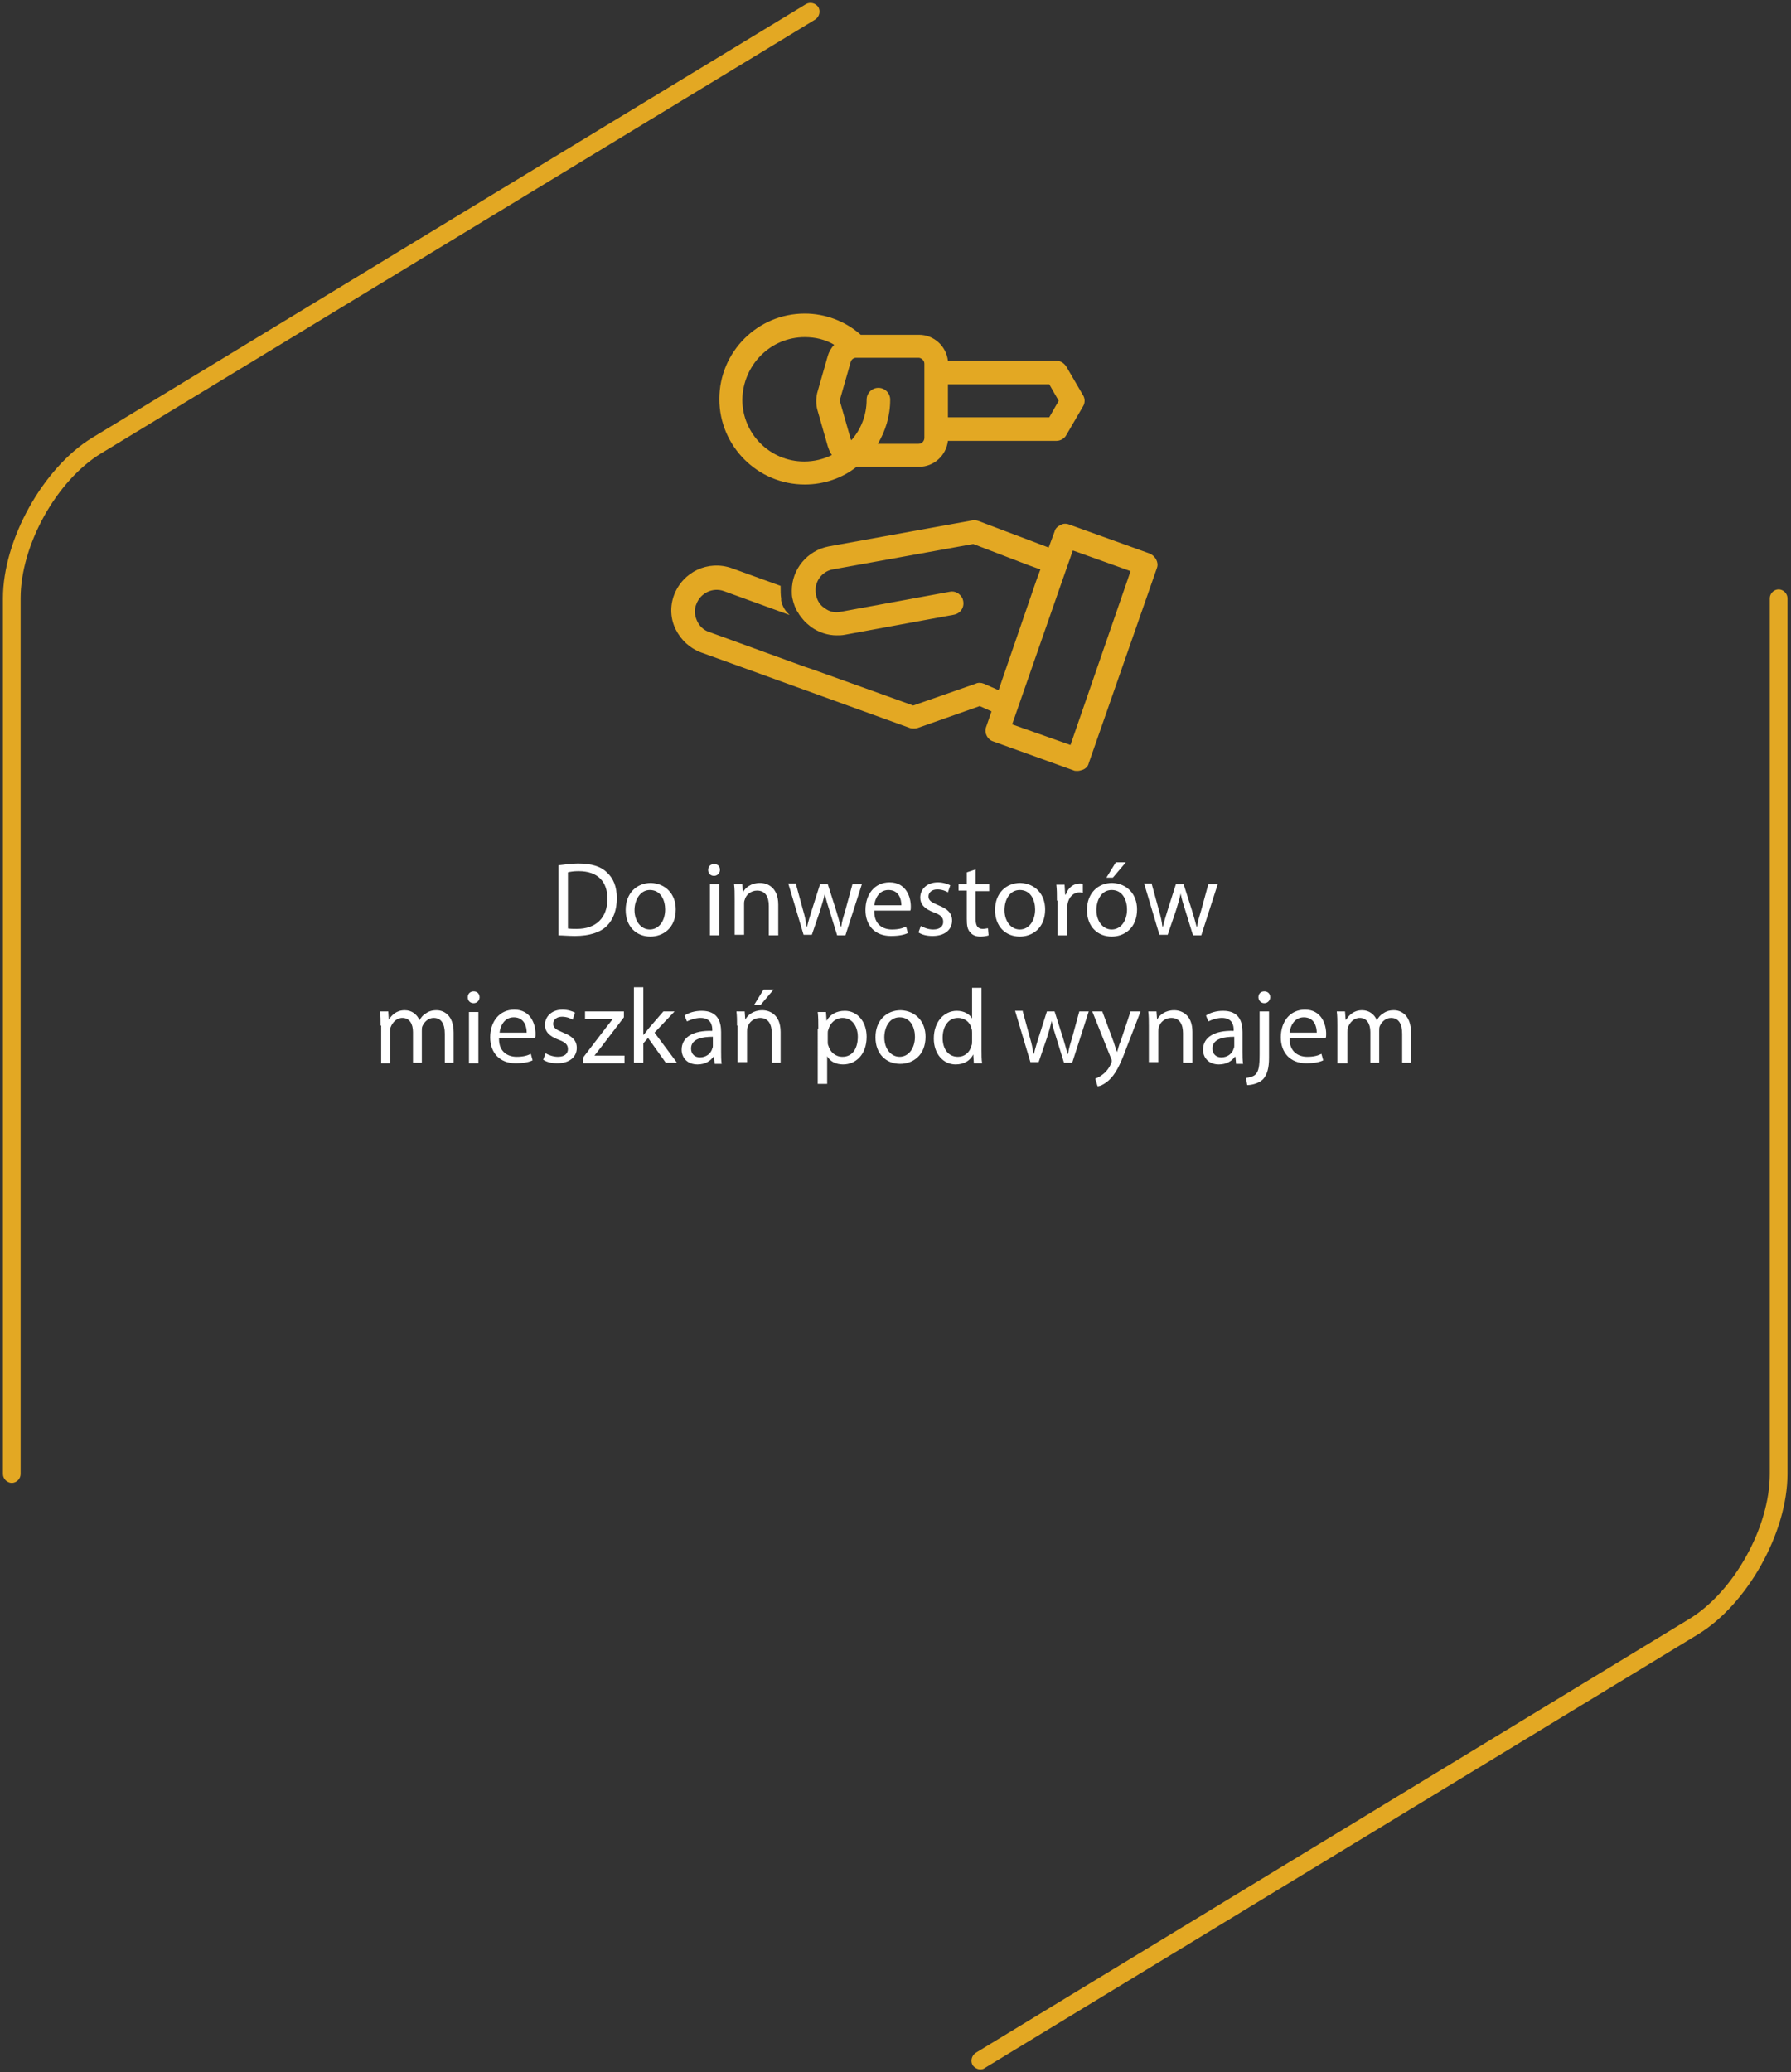 <?xml version="1.0" encoding="UTF-8"?>
<svg xmlns="http://www.w3.org/2000/svg" xmlns:xlink="http://www.w3.org/1999/xlink" version="1.0" id="Warstwa_1" x="0px" y="0px" viewBox="0 0 304 351.6" style="enable-background:new 0 0 304 351.6;" xml:space="preserve">
<rect x="0" y="0" width="304" height="351.6" fill="#333333" stroke="none"/>
<style type="text/css">
	.st0{fill:#E3A823;}
	.st1{fill:#FFFFFF;}
</style>
<g>
	<g>
		<path class="st0" d="M166.4,351.1c-0.5,0-1-0.3-1.3-0.7c-0.4-0.7-0.2-1.6,0.5-2.1l121.1-73.6c7.6-4.6,13.7-15.6,13.7-24.6V101.5    c0-0.8,0.7-1.5,1.5-1.5s1.5,0.7,1.5,1.5v148.6c0,9.9-6.8,22.1-15.2,27.2l-121.1,73.6C167,351,166.7,351.1,166.4,351.1z"></path>
	</g>
	<g>
		<path class="st0" d="M2,251.6c-0.8,0-1.5-0.7-1.5-1.5V101.5c0-9.9,6.8-22.1,15.1-27.2L136.8,0.7c0.7-0.4,1.6-0.2,2.1,0.5    c0.4,0.7,0.2,1.6-0.5,2.1L17.2,76.9C9.6,81.5,3.5,92.5,3.5,101.5v148.6C3.5,250.9,2.8,251.6,2,251.6z"></path>
	</g>
</g>
<g>
	<g>
		<path class="st1" d="M94.8,146.8c1-0.1,2.1-0.3,3.3-0.3c2.3,0,3.9,0.5,4.9,1.5c1.1,1,1.7,2.4,1.7,4.4c0,2-0.6,3.6-1.7,4.7    c-1.1,1.1-3,1.7-5.4,1.7c-1.1,0-2.1-0.1-2.8-0.1V146.8z M96.3,157.5c0.4,0.1,1,0.1,1.6,0.1c3.3,0,5.2-1.9,5.2-5.1    c0-2.9-1.6-4.7-4.9-4.7c-0.8,0-1.4,0.1-1.8,0.2V157.5z"></path>
		<path class="st1" d="M114.7,154.3c0,3.2-2.2,4.6-4.3,4.6c-2.4,0-4.2-1.7-4.2-4.5c0-2.9,1.9-4.6,4.3-4.6    C113,149.9,114.7,151.7,114.7,154.3z M107.7,154.4c0,1.9,1.1,3.3,2.6,3.3c1.5,0,2.6-1.4,2.6-3.4c0-1.5-0.7-3.3-2.6-3.3    C108.6,151,107.7,152.8,107.7,154.4z"></path>
		<path class="st1" d="M122.2,147.6c0,0.5-0.4,1-1,1c-0.6,0-1-0.4-1-1c0-0.6,0.4-1,1-1C121.9,146.6,122.2,147,122.2,147.6z     M120.5,158.8V150h1.6v8.7H120.5z"></path>
		<path class="st1" d="M124.7,152.4c0-0.9,0-1.6-0.1-2.4h1.4l0.1,1.4h0c0.4-0.8,1.4-1.6,2.9-1.6c1.2,0,3.1,0.7,3.1,3.7v5.2h-1.6v-5    c0-1.4-0.5-2.6-2-2.6c-1,0-1.9,0.7-2.1,1.6c-0.1,0.2-0.1,0.5-0.1,0.7v5.2h-1.6V152.4z"></path>
		<path class="st1" d="M135.1,150l1.2,4.4c0.3,1,0.5,1.9,0.6,2.8h0.1c0.2-0.9,0.5-1.8,0.8-2.8l1.4-4.4h1.3l1.4,4.4    c0.3,1,0.6,2,0.8,2.8h0.1c0.1-0.9,0.4-1.8,0.7-2.8l1.2-4.4h1.6l-2.8,8.7h-1.4l-1.3-4.2c-0.3-1-0.6-1.8-0.8-2.9h0    c-0.2,1-0.5,1.9-0.8,2.9l-1.4,4.1h-1.4l-2.6-8.7H135.1z"></path>
		<path class="st1" d="M148.4,154.7c0,2.1,1.4,3,3,3c1.1,0,1.8-0.2,2.4-0.5l0.3,1.1c-0.6,0.3-1.5,0.5-2.9,0.5    c-2.7,0-4.3-1.8-4.3-4.4c0-2.6,1.5-4.7,4.1-4.7c2.8,0,3.6,2.5,3.6,4.1c0,0.3,0,0.6-0.1,0.7H148.4z M153,153.6c0-1-0.4-2.6-2.2-2.6    c-1.6,0-2.3,1.5-2.4,2.6H153z"></path>
		<path class="st1" d="M156.3,157.1c0.5,0.3,1.3,0.6,2.1,0.6c1.2,0,1.7-0.6,1.7-1.3c0-0.8-0.5-1.2-1.6-1.6c-1.6-0.6-2.3-1.4-2.3-2.5    c0-1.4,1.1-2.6,3-2.6c0.9,0,1.7,0.3,2.1,0.5l-0.4,1.2c-0.3-0.2-1-0.5-1.8-0.5c-0.9,0-1.5,0.5-1.5,1.2c0,0.7,0.5,1,1.7,1.5    c1.5,0.6,2.3,1.3,2.3,2.6c0,1.5-1.2,2.6-3.3,2.6c-1,0-1.8-0.2-2.4-0.6L156.3,157.1z"></path>
		<path class="st1" d="M165.6,147.5v2.5h2.3v1.2h-2.3v4.7c0,1.1,0.3,1.7,1.2,1.7c0.4,0,0.7-0.1,0.9-0.1l0.1,1.2    c-0.3,0.1-0.8,0.2-1.4,0.2c-0.7,0-1.3-0.2-1.7-0.7c-0.5-0.5-0.6-1.2-0.6-2.3v-4.8h-1.4V150h1.4V148L165.6,147.5z"></path>
		<path class="st1" d="M177.4,154.3c0,3.2-2.2,4.6-4.3,4.6c-2.4,0-4.2-1.7-4.2-4.5c0-2.9,1.9-4.6,4.3-4.6    C175.7,149.9,177.4,151.7,177.4,154.3z M170.5,154.4c0,1.9,1.1,3.3,2.6,3.3c1.5,0,2.6-1.4,2.6-3.4c0-1.5-0.7-3.3-2.6-3.3    C171.3,151,170.5,152.8,170.5,154.4z"></path>
		<path class="st1" d="M179.4,152.8c0-1,0-1.9-0.1-2.7h1.4l0.1,1.7h0.1c0.4-1.2,1.3-1.9,2.4-1.9c0.2,0,0.3,0,0.5,0.1v1.5    c-0.2,0-0.3-0.1-0.5-0.1c-1.1,0-1.9,0.8-2.1,2c0,0.2-0.1,0.5-0.1,0.7v4.6h-1.6V152.8z"></path>
		<path class="st1" d="M193,154.3c0,3.2-2.2,4.6-4.3,4.6c-2.4,0-4.2-1.7-4.2-4.5c0-2.9,1.9-4.6,4.3-4.6    C191.3,149.9,193,151.7,193,154.3z M186.1,154.4c0,1.9,1.1,3.3,2.6,3.3c1.5,0,2.6-1.4,2.6-3.4c0-1.5-0.7-3.3-2.6-3.3    C186.9,151,186.1,152.8,186.1,154.4z M191.1,146.3l-2.2,2.6h-1.1l1.6-2.6H191.1z"></path>
		<path class="st1" d="M195.5,150l1.2,4.4c0.3,1,0.5,1.9,0.6,2.8h0.1c0.2-0.9,0.5-1.8,0.8-2.8l1.4-4.4h1.3l1.4,4.4    c0.3,1,0.6,2,0.8,2.8h0.1c0.1-0.9,0.4-1.8,0.7-2.8l1.2-4.4h1.6l-2.8,8.7h-1.4l-1.3-4.2c-0.3-1-0.6-1.8-0.8-2.9h0    c-0.2,1-0.5,1.9-0.8,2.9l-1.4,4.1h-1.4l-2.6-8.7H195.5z"></path>
		<path class="st1" d="M64.6,174c0-0.9,0-1.6-0.1-2.4h1.4l0.1,1.4H66c0.5-0.8,1.3-1.6,2.7-1.6c1.2,0,2.1,0.7,2.5,1.7h0    c0.3-0.5,0.6-0.9,1-1.1c0.5-0.4,1.1-0.6,1.9-0.6c1.2,0,2.9,0.8,2.9,3.8v5.1h-1.5v-4.9c0-1.7-0.6-2.7-1.9-2.7    c-0.9,0-1.6,0.7-1.9,1.4c-0.1,0.2-0.1,0.5-0.1,0.8v5.4h-1.5v-5.2c0-1.4-0.6-2.4-1.8-2.4c-1,0-1.7,0.8-2,1.6    c-0.1,0.2-0.1,0.5-0.1,0.8v5.3h-1.5V174z"></path>
		<path class="st1" d="M81.4,169.2c0,0.5-0.4,1-1,1c-0.6,0-1-0.4-1-1c0-0.6,0.4-1,1-1C81,168.2,81.4,168.6,81.4,169.2z M79.6,180.4    v-8.7h1.6v8.7H79.6z"></path>
		<path class="st1" d="M84.7,176.3c0,2.1,1.4,3,3,3c1.1,0,1.8-0.2,2.4-0.5l0.3,1.1c-0.6,0.3-1.5,0.5-2.9,0.5c-2.7,0-4.3-1.8-4.3-4.4    s1.5-4.7,4.1-4.7c2.8,0,3.6,2.5,3.6,4.1c0,0.3,0,0.6-0.1,0.7H84.7z M89.4,175.2c0-1-0.4-2.6-2.2-2.6c-1.6,0-2.3,1.5-2.4,2.6H89.4z    "></path>
		<path class="st1" d="M92.6,178.7c0.5,0.3,1.3,0.6,2.1,0.6c1.2,0,1.7-0.6,1.7-1.3c0-0.8-0.5-1.2-1.6-1.6c-1.6-0.6-2.3-1.4-2.3-2.5    c0-1.4,1.1-2.6,3-2.6c0.9,0,1.7,0.3,2.1,0.5l-0.4,1.2c-0.3-0.2-1-0.5-1.8-0.5c-0.9,0-1.5,0.5-1.5,1.2c0,0.7,0.5,1,1.7,1.5    c1.5,0.6,2.3,1.3,2.3,2.6c0,1.5-1.2,2.6-3.3,2.6c-1,0-1.8-0.2-2.4-0.6L92.6,178.7z"></path>
		<path class="st1" d="M99,179.4l3.9-5.1c0.4-0.5,0.7-0.9,1.1-1.4v0h-4.7v-1.3h6.6l0,1l-3.9,5.1c-0.4,0.5-0.7,0.9-1.1,1.4v0h5.1v1.3    H99V179.4z"></path>
		<path class="st1" d="M109.2,175.6L109.2,175.6c0.3-0.3,0.6-0.7,0.8-1l2.6-3h1.9l-3.4,3.6l3.8,5.1h-1.9l-3-4.2l-0.8,0.9v3.3h-1.6    v-12.8h1.6V175.6z"></path>
		<path class="st1" d="M121.3,180.4l-0.1-1.1h-0.1c-0.5,0.7-1.4,1.3-2.7,1.3c-1.8,0-2.7-1.2-2.7-2.5c0-2.1,1.9-3.3,5.2-3.2v-0.2    c0-0.7-0.2-2-2-2c-0.8,0-1.7,0.3-2.3,0.6l-0.4-1c0.7-0.5,1.8-0.8,2.9-0.8c2.7,0,3.3,1.8,3.3,3.6v3.3c0,0.8,0,1.5,0.1,2.1H121.3z     M121,175.9c-1.7,0-3.7,0.3-3.7,2c0,1,0.7,1.5,1.5,1.5c1.1,0,1.9-0.7,2.1-1.5c0.1-0.2,0.1-0.3,0.1-0.5V175.9z"></path>
		<path class="st1" d="M125.1,174c0-0.9,0-1.6-0.1-2.4h1.4l0.1,1.4h0c0.4-0.8,1.4-1.6,2.9-1.6c1.2,0,3.1,0.7,3.1,3.7v5.2H131v-5    c0-1.4-0.5-2.6-2-2.6c-1,0-1.9,0.7-2.1,1.6c-0.1,0.2-0.1,0.5-0.1,0.7v5.2h-1.6V174z M131.3,167.9l-2.2,2.6h-1.1l1.6-2.6H131.3z"></path>
		<path class="st1" d="M138.9,174.5c0-1.1,0-2-0.1-2.8h1.4l0.1,1.5h0c0.6-1.1,1.7-1.7,3.1-1.7c2.1,0,3.7,1.8,3.7,4.4    c0,3.1-1.9,4.7-4,4.7c-1.2,0-2.2-0.5-2.7-1.4h0v4.7h-1.6V174.5z M140.5,176.8c0,0.2,0,0.4,0.1,0.6c0.3,1.1,1.2,1.9,2.4,1.9    c1.7,0,2.6-1.4,2.6-3.4c0-1.7-0.9-3.2-2.6-3.2c-1.1,0-2.1,0.8-2.4,2c-0.1,0.2-0.1,0.4-0.1,0.6V176.8z"></path>
		<path class="st1" d="M157.1,175.9c0,3.2-2.2,4.6-4.3,4.6c-2.4,0-4.2-1.7-4.2-4.5c0-2.9,1.9-4.6,4.3-4.6    C155.4,171.5,157.1,173.3,157.1,175.9z M150.1,176c0,1.9,1.1,3.3,2.6,3.3c1.5,0,2.6-1.4,2.6-3.4c0-1.5-0.7-3.3-2.6-3.3    C150.9,172.6,150.1,174.4,150.1,176z"></path>
		<path class="st1" d="M166.6,167.6v10.5c0,0.8,0,1.7,0.1,2.3h-1.4l-0.1-1.5h0c-0.5,1-1.5,1.7-3,1.7c-2.1,0-3.7-1.8-3.7-4.4    c0-2.9,1.8-4.7,3.9-4.7c1.3,0,2.2,0.6,2.6,1.3h0v-5.2H166.6z M165,175.2c0-0.2,0-0.5-0.1-0.7c-0.2-1-1.1-1.8-2.3-1.8    c-1.6,0-2.6,1.4-2.6,3.4c0,1.8,0.9,3.2,2.6,3.2c1.1,0,2-0.7,2.3-1.9c0.1-0.2,0.1-0.4,0.1-0.7V175.2z"></path>
		<path class="st1" d="M173.6,171.6l1.2,4.4c0.3,1,0.5,1.9,0.6,2.8h0.1c0.2-0.9,0.5-1.8,0.8-2.8l1.4-4.4h1.3l1.4,4.4    c0.3,1,0.6,2,0.8,2.8h0.1c0.1-0.9,0.4-1.8,0.7-2.8l1.2-4.4h1.6l-2.8,8.7h-1.4l-1.3-4.2c-0.3-1-0.6-1.8-0.8-2.9h0    c-0.2,1-0.5,1.9-0.8,2.9l-1.4,4.1h-1.4l-2.6-8.7H173.6z"></path>
		<path class="st1" d="M187.1,171.6l1.9,5.1c0.2,0.6,0.4,1.3,0.6,1.8h0c0.2-0.5,0.3-1.2,0.6-1.8l1.7-5.1h1.7l-2.4,6.2    c-1.1,3-1.9,4.5-3,5.5c-0.8,0.7-1.5,1-1.9,1l-0.4-1.3c0.4-0.1,0.9-0.4,1.4-0.8c0.4-0.3,1-1,1.3-1.8c0.1-0.2,0.1-0.3,0.1-0.4    s0-0.2-0.1-0.4l-3.2-8H187.1z"></path>
		<path class="st1" d="M195,174c0-0.9,0-1.6-0.1-2.4h1.4l0.1,1.4h0c0.4-0.8,1.4-1.6,2.9-1.6c1.2,0,3.1,0.7,3.1,3.7v5.2h-1.6v-5    c0-1.4-0.5-2.6-2-2.6c-1,0-1.9,0.7-2.1,1.6c-0.1,0.2-0.1,0.5-0.1,0.7v5.2H195V174z"></path>
		<path class="st1" d="M209.8,180.4l-0.1-1.1h-0.1c-0.5,0.7-1.4,1.3-2.7,1.3c-1.8,0-2.7-1.2-2.7-2.5c0-2.1,1.9-3.3,5.2-3.2v-0.2    c0-0.7-0.2-2-2-2c-0.8,0-1.7,0.3-2.3,0.6l-0.4-1c0.7-0.5,1.8-0.8,2.9-0.8c2.7,0,3.3,1.8,3.3,3.6v3.3c0,0.8,0,1.5,0.1,2.1H209.8z     M209.5,175.9c-1.7,0-3.7,0.3-3.7,2c0,1,0.7,1.5,1.5,1.5c1.1,0,1.9-0.7,2.1-1.5c0.1-0.2,0.1-0.3,0.1-0.5V175.9z"></path>
		<path class="st1" d="M211.5,182.9c0.7-0.1,1.4-0.3,1.7-0.7c0.4-0.5,0.6-1.2,0.6-3.3v-7.3h1.6v7.9c0,1.7-0.3,2.8-1,3.6    c-0.7,0.7-1.9,1-2.7,1L211.5,182.9z M215.6,169.2c0,0.5-0.4,1-1,1c-0.6,0-1-0.5-1-1c0-0.6,0.4-1,1-1    C215.2,168.2,215.6,168.6,215.6,169.2z"></path>
		<path class="st1" d="M218.9,176.3c0,2.1,1.4,3,3,3c1.1,0,1.8-0.2,2.4-0.5l0.3,1.1c-0.6,0.3-1.5,0.5-2.9,0.5    c-2.7,0-4.3-1.8-4.3-4.4s1.5-4.7,4.1-4.7c2.8,0,3.6,2.5,3.6,4.1c0,0.3,0,0.6-0.1,0.7H218.9z M223.5,175.2c0-1-0.4-2.6-2.2-2.6    c-1.6,0-2.3,1.5-2.4,2.6H223.5z"></path>
		<path class="st1" d="M227,174c0-0.9,0-1.6-0.1-2.4h1.4l0.1,1.4h0.1c0.5-0.8,1.3-1.6,2.7-1.6c1.2,0,2.1,0.7,2.5,1.7h0    c0.3-0.5,0.6-0.9,1-1.1c0.5-0.4,1.1-0.6,1.9-0.6c1.2,0,2.9,0.8,2.9,3.8v5.1h-1.5v-4.9c0-1.7-0.6-2.7-1.9-2.7    c-0.9,0-1.6,0.7-1.9,1.4c-0.1,0.2-0.1,0.5-0.1,0.8v5.4h-1.5v-5.2c0-1.4-0.6-2.4-1.8-2.4c-1,0-1.7,0.8-2,1.6    c-0.1,0.2-0.1,0.5-0.1,0.8v5.3H227V174z"></path>
	</g>
	<g>
		<path class="st0" d="M136.6,82.2c3.3,0,6.4-1.1,8.8-3H156c2.5,0,4.6-1.9,4.9-4.4h18.4c0.7,0,1.4-0.4,1.7-1l2.8-4.8    c0.4-0.6,0.4-1.4,0-2l-2.8-4.8c-0.4-0.6-1-1-1.7-1h-18.4c-0.3-2.5-2.4-4.4-4.9-4.4h-9.9c-2.6-2.3-6-3.6-9.5-3.6    c-8,0-14.5,6.5-14.5,14.5C122.1,75.7,128.6,82.2,136.6,82.2z M160.9,70.8v-5.6h17.2l1.6,2.8l-1.6,2.8H160.9z M156.9,61.7v1.5v9.6    v1.5c0,0.5-0.4,1-1,1H149c1.3-2.2,2.1-4.7,2.1-7.5c0-1.1-0.9-2-2-2s-2,0.9-2,2c0,2.7-1,5.1-2.6,6.9c0-0.1-0.1-0.1-0.1-0.2    l-1.8-6.3c0-0.2,0-0.4,0-0.5l1.8-6.3c0,0,0,0,0,0c0.1-0.4,0.5-0.7,0.9-0.7H156C156.5,60.8,156.9,61.2,156.9,61.7z M136.6,57.2    c1.8,0,3.5,0.4,5,1.3c-0.5,0.5-0.9,1.2-1.1,1.9l-1.8,6.3c-0.2,0.9-0.2,1.8,0,2.7l1.8,6.3c0.2,0.6,0.4,1.1,0.7,1.5    c-1.4,0.7-3,1.1-4.7,1.1c-5.8,0-10.5-4.7-10.5-10.5C126.1,61.9,130.8,57.2,136.6,57.2z"></path>
		<path class="st0" d="M195.1,93.9L181.5,89c-0.5-0.2-1.1-0.2-1.5,0.1c-0.5,0.2-0.9,0.6-1,1.1l-0.3,0.8l-0.7,1.9l-11.9-4.5    c-0.3-0.1-0.7-0.2-1.1-0.1l-24.3,4.4c-3.7,0.7-6.3,3.9-6.3,7.5c0,0.4,0,0.9,0.1,1.3c0.2,0.9,0.5,1.8,1,2.5    c0.2,0.4,0.5,0.7,0.8,1.1c0.4,0.5,0.9,0.9,1.4,1.3c1.3,0.9,2.8,1.4,4.3,1.4c0.5,0,0.9,0,1.4-0.1l18.5-3.4c1.1-0.2,1.8-1.2,1.6-2.3    c0-0.1-0.1-0.3-0.1-0.4c-0.4-0.9-1.3-1.4-2.2-1.2l-18.5,3.4c-1,0.2-1.9,0-2.7-0.6c0,0,0,0,0,0c-0.8-0.5-1.3-1.3-1.5-2.3    c0,0,0,0,0-0.1c-0.4-2,1-3.9,2.9-4.2l23.8-4.3l9.4,3.6l1.4,0.5l0.6,0.2l-0.7,1.9l-6.4,18.6l-2.5-1.1c-0.5-0.2-1-0.2-1.4,0l-6,2.1    l-4.6,1.6l-8.9-3.2l-8.1-2.9l-1.2-0.4l-16.5-6c-0.9-0.3-1.6-1-2-1.9c-0.4-0.9-0.5-1.9-0.1-2.8c0.7-1.9,2.8-2.9,4.7-2.2l11,4    c0,0,0.1,0,0.1,0c-0.7-0.6-1.2-1.4-1.4-2.4c0-0.1,0-0.2,0-0.3c-0.1-0.7-0.1-1.4-0.1-2.2l-8.3-3c-4-1.4-8.3,0.6-9.8,4.6    c-0.7,1.9-0.6,4,0.3,5.8c0.9,1.8,2.4,3.2,4.3,3.9l17.7,6.4l17.7,6.4c0.2,0.1,0.5,0.1,0.7,0.1c0.2,0,0.4,0,0.7-0.1l10.5-3.7l2,0.9    l-0.9,2.6c-0.4,1,0.2,2.2,1.2,2.5l13.6,4.9c0.2,0.1,0.4,0.1,0.7,0.1c0.3,0,0.6-0.1,0.9-0.2c0.5-0.2,0.9-0.6,1-1.1l11.6-33.2    C196.7,95.4,196.1,94.3,195.1,93.9z M171.8,122.9l8.3-23.8l2-5.7l0.3,0.1l9.5,3.4l-10.2,29.5L171.8,122.9z"></path>
	</g>
</g>
</svg>
